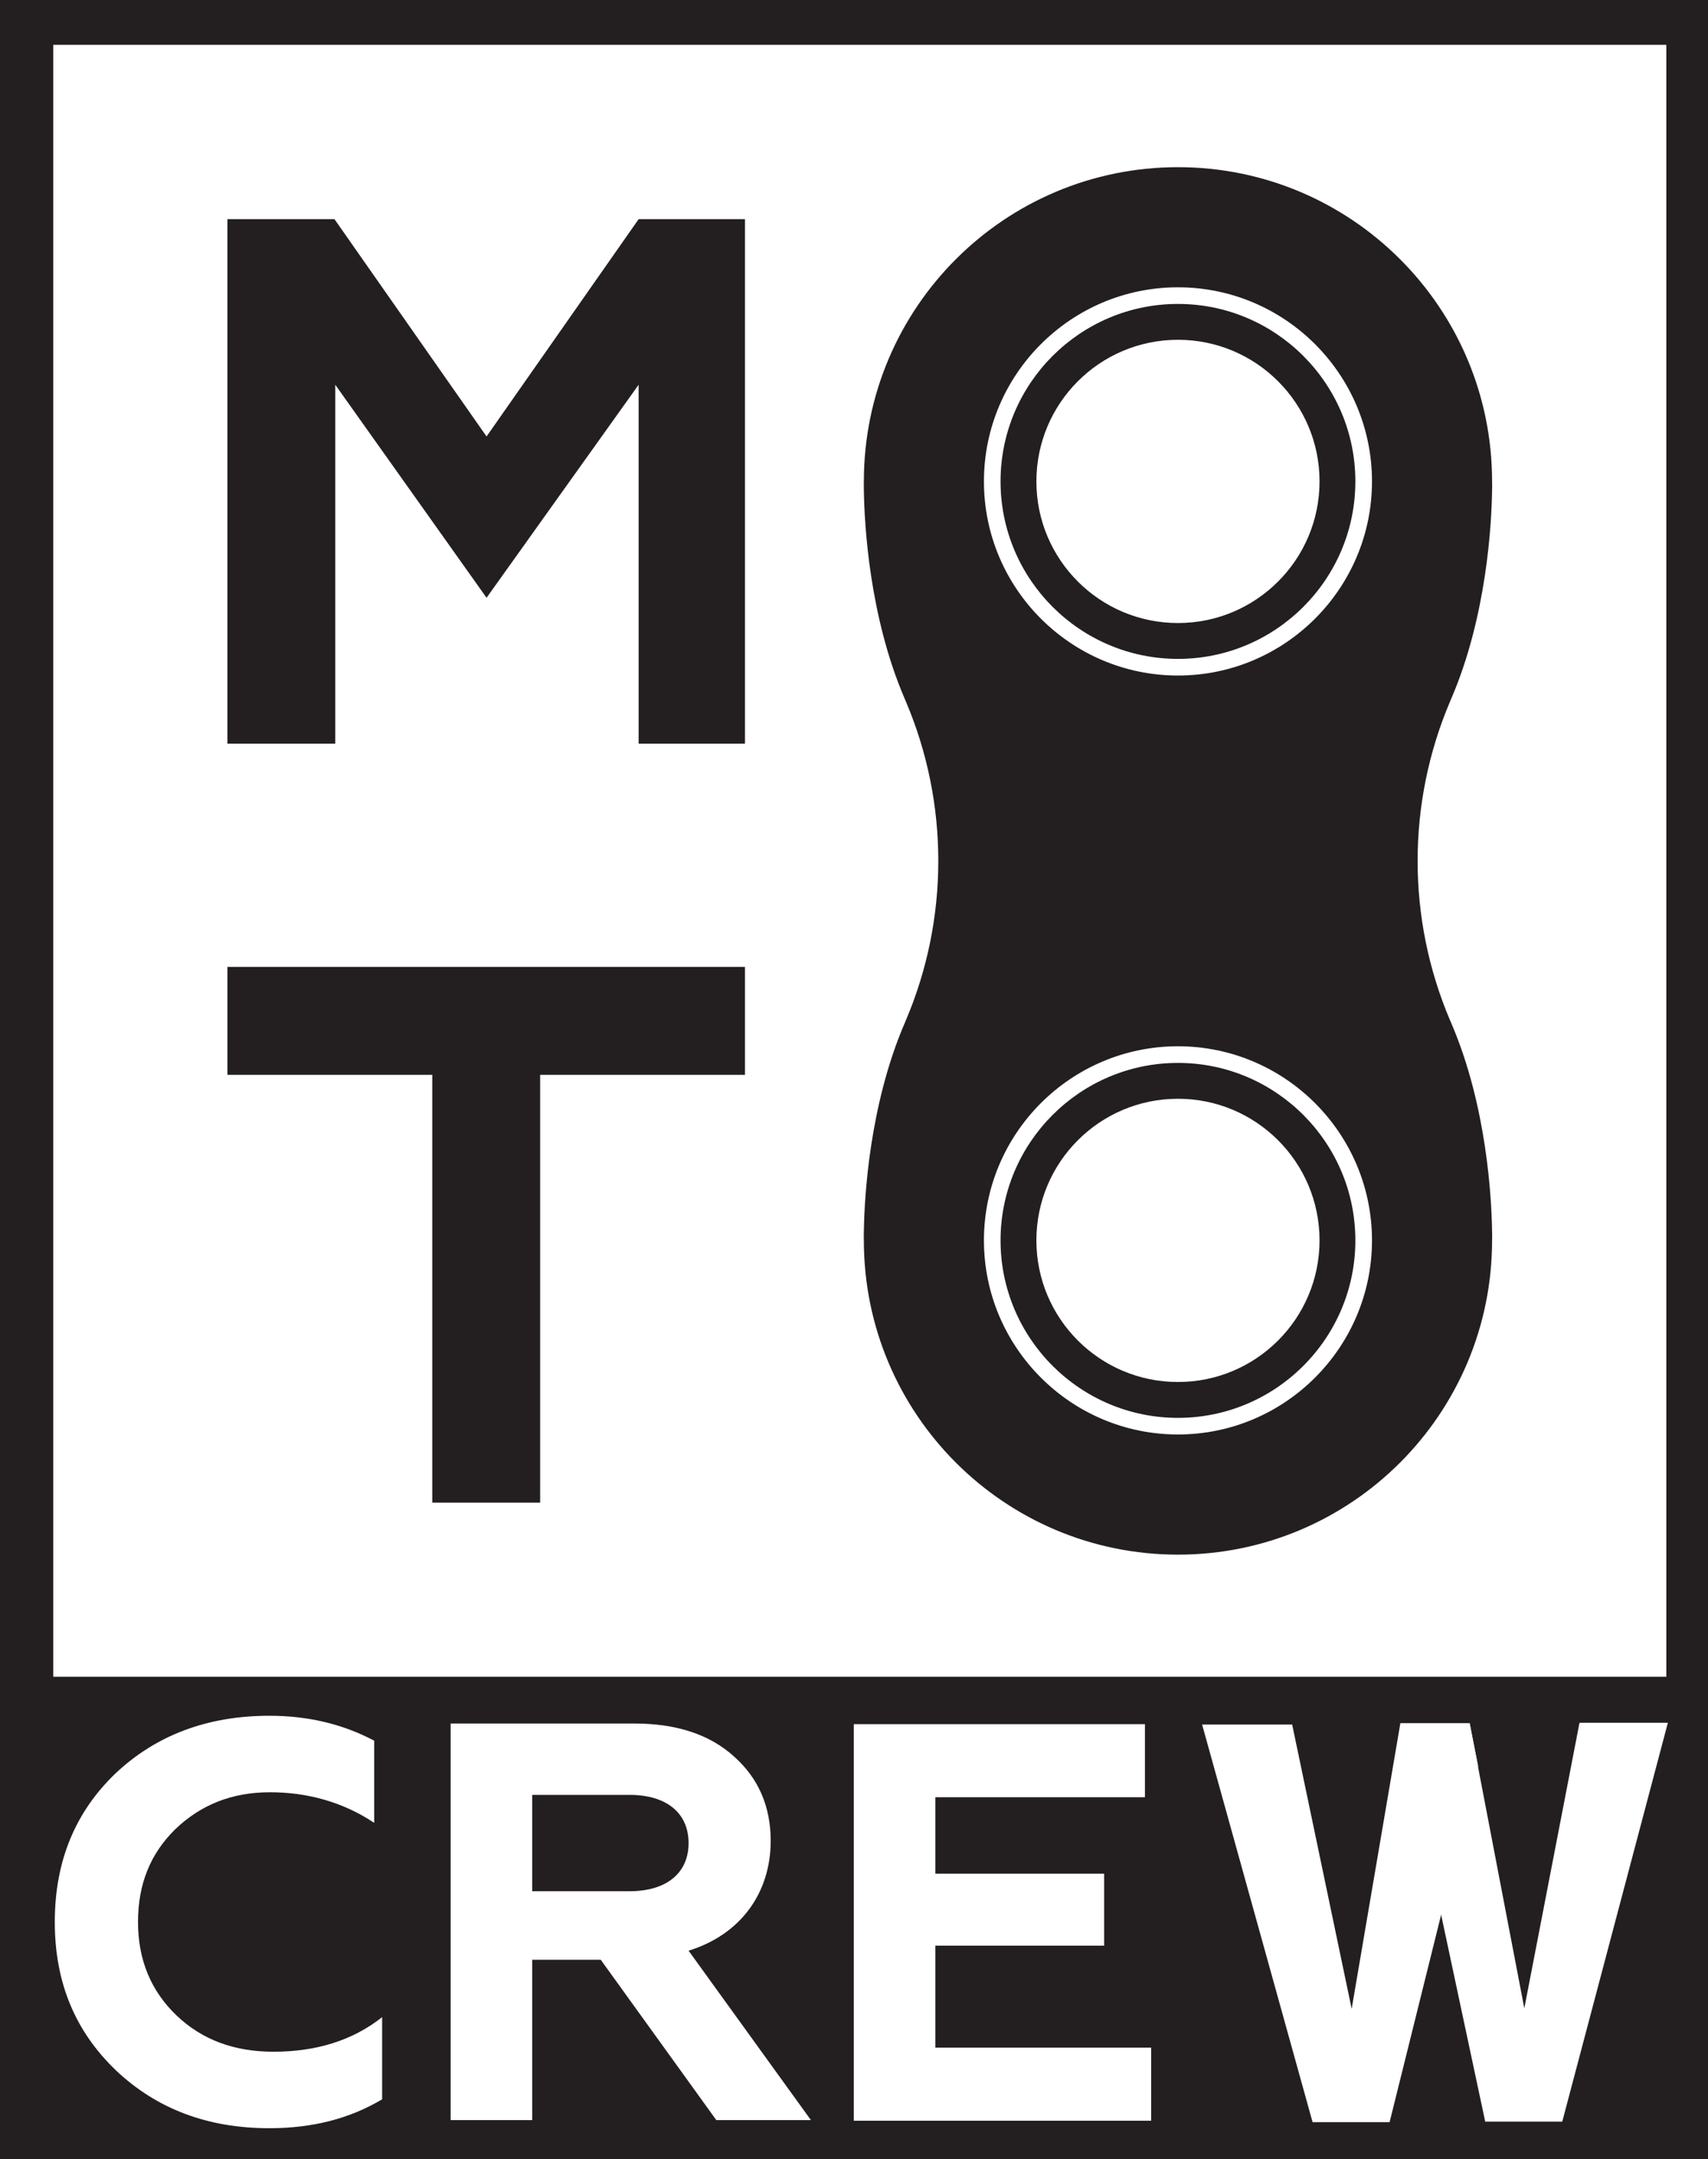 <?xml version="1.0" encoding="UTF-8"?>
<svg id="Layer_2" data-name="Layer 2" xmlns="http://www.w3.org/2000/svg" xmlns:xlink="http://www.w3.org/1999/xlink" viewBox="0 0 1262.9 1595.88">
  <defs>
    <style>
      .cls-1, .cls-2 {
        fill: none;
      }

      .cls-3 {
        fill: #231f20;
      }

      .cls-2 {
        stroke: #231f20;
        stroke-miterlimit: 22.93;
        stroke-width: .57px;
      }

      .cls-4 {
        clip-path: url(#clippath-1);
      }

      .cls-5 {
        fill: #fff;
      }

      .cls-6 {
        clip-path: url(#clippath);
      }
    </style>
    <clipPath id="clippath">
      <path class="cls-1" d="M0,0h1262.9v1595.88H0V0Z"/>
    </clipPath>
    <clipPath id="clippath-1">
      <rect class="cls-1" x="-1520.12" y="-60.95" width="2854" height="1710"/>
    </clipPath>
  </defs>
  <g id="Layer_1-2" data-name="Layer 1">
    <g class="cls-6">
      <g class="cls-4">
        <rect class="cls-3" x="-77.68" y="-51.15" width="1401.48" height="1690.92"/>
        <rect class="cls-2" x="-93.52" y="-51.15" width="1417.32" height="1690.92"/>
        <rect class="cls-2" x="-1510.84" y="-51.15" width="2834.65" height="1690.92"/>
        <polygon class="cls-5" points="1127.08 1484.42 1086.69 1273.78 1035.42 1273.78 1098.18 1568.2 1155.13 1568.2 1233.22 1273.39 1167.88 1273.39 1127.08 1484.42"/>
        <path class="cls-5" d="M870.99,812.14c-57.81,0-104.68,46.86-104.68,104.68s46.87,104.67,104.68,104.67,104.68-46.86,104.68-104.67-46.87-104.68-104.68-104.68"/>
        <path class="cls-5" d="M870.99,251.15c-57.82,0-104.68,46.87-104.68,104.68s46.87,104.68,104.68,104.68,104.68-46.87,104.68-104.68-46.87-104.68-104.68-104.68"/>
        <path class="cls-5" d="M569.84,1360.59c0-25.55-9.21-46.49-27.23-62.4-18.01-16.31-42.71-24.28-73.7-24.28h-135.69v293.12h60.32v-118.49h50.66l85.43,118.49h69.95l-90.44-125.2c38.09-11.73,60.71-42.31,60.71-81.25M465.57,1397.87h-72.03v-71.2h72.03c27.21,0,43.56,13.38,43.56,35.6s-16.35,35.6-43.56,35.6Z"/>
        <path class="cls-5" d="M130.54,1489.71c-18.84-18.01-28.5-41.02-28.5-69.11s9.24-50.66,27.67-68.66c18.84-18.01,41.85-27.22,69.95-27.22s54.43,7.52,77.02,22.62v-60.74c-23.02-12.14-48.58-18.41-77.46-18.41-45.65,0-83.75,14.23-113.91,42.7-29.71,28.5-44.8,64.9-44.8,109.7s15.09,80.84,45.24,109.73c30.14,28.5,67.82,42.73,113.47,42.73,31.82,0,59.47-7.11,83.33-21.38v-60.71c-21.77,17.19-48.58,25.55-80.4,25.55-28.9,0-52.76-8.8-71.61-26.81"/>
        <polygon class="cls-5" points="691.62 1438.11 816.41 1438.11 816.41 1384.93 691.62 1384.93 691.62 1328.39 846.56 1328.39 846.56 1274.39 631.3 1274.39 631.3 1567.51 851.17 1567.51 851.17 1513.48 691.62 1513.48 691.62 1438.11"/>
        <path class="cls-5" d="M39.37,33.13v1206.23V33.13ZM39.37,1239.37h1192.72V33.13H39.37v1206.23h0ZM550.84,794.44h-151.46v316.23h-79.76v-316.23h-151.47v-79.77h382.69v79.77ZM550.84,549.68h-78.64v-265.3l-112.44,157.46-111.87-157.46v265.3h-79.75V162h79.18l112.44,160.61,112.44-160.61h78.64v387.68h0ZM1072.17,754.13c.31.75.62,1.48.95,2.23,26.32,61.16,29.72,129.8,30.09,152.6.18,4.96.03,7.89.03,7.89,0,128.27-103.97,232.25-232.25,232.25s-232.25-103.97-232.25-232.25c0,0-.15-2.93.03-7.89.37-22.8,3.79-91.44,30.1-152.6.32-.75.63-1.49.94-2.23,31.97-75.16,31.97-160.42,0-235.59-.31-.74-.62-1.48-.94-2.23-26.31-61.15-29.72-129.8-30.1-152.6-.16-4.97-.03-7.89-.03-7.89,0-128.27,103.99-232.25,232.25-232.25s232.25,103.98,232.25,232.25c0,0,.15,2.93-.02,7.89-.38,22.8-3.79,91.45-30.11,152.6-.32.75-.63,1.49-.95,2.23-31.96,75.17-31.96,160.43,0,235.59h.01Z"/>
        <path class="cls-5" d="M870.99,773.34c-79.11,0-143.47,64.36-143.47,143.48s64.36,143.46,143.47,143.46,143.46-64.36,143.46-143.46-64.35-143.48-143.46-143.48M870.99,1048c-72.33,0-131.18-58.84-131.18-131.17s58.85-131.19,131.18-131.19,131.17,58.85,131.17,131.19-58.84,131.17-131.17,131.17Z"/>
        <path class="cls-5" d="M870.99,212.36c-79.11,0-143.47,64.36-143.47,143.47s64.36,143.48,143.47,143.48,143.46-64.37,143.46-143.48-64.35-143.47-143.46-143.47M870.99,487.01c-72.33,0-131.18-58.85-131.18-131.18s58.85-131.18,131.18-131.18,131.17,58.85,131.17,131.18-58.84,131.18-131.17,131.18Z"/>
        <polygon class="cls-5" points="999.43 1484.82 955.43 1274.68 888.84 1274.68 970.53 1568.59 1027.47 1568.59 1092.92 1305.29 1086.69 1273.78 1035.42 1273.78 999.43 1484.82"/>
      </g>
    </g>
  </g>
</svg>